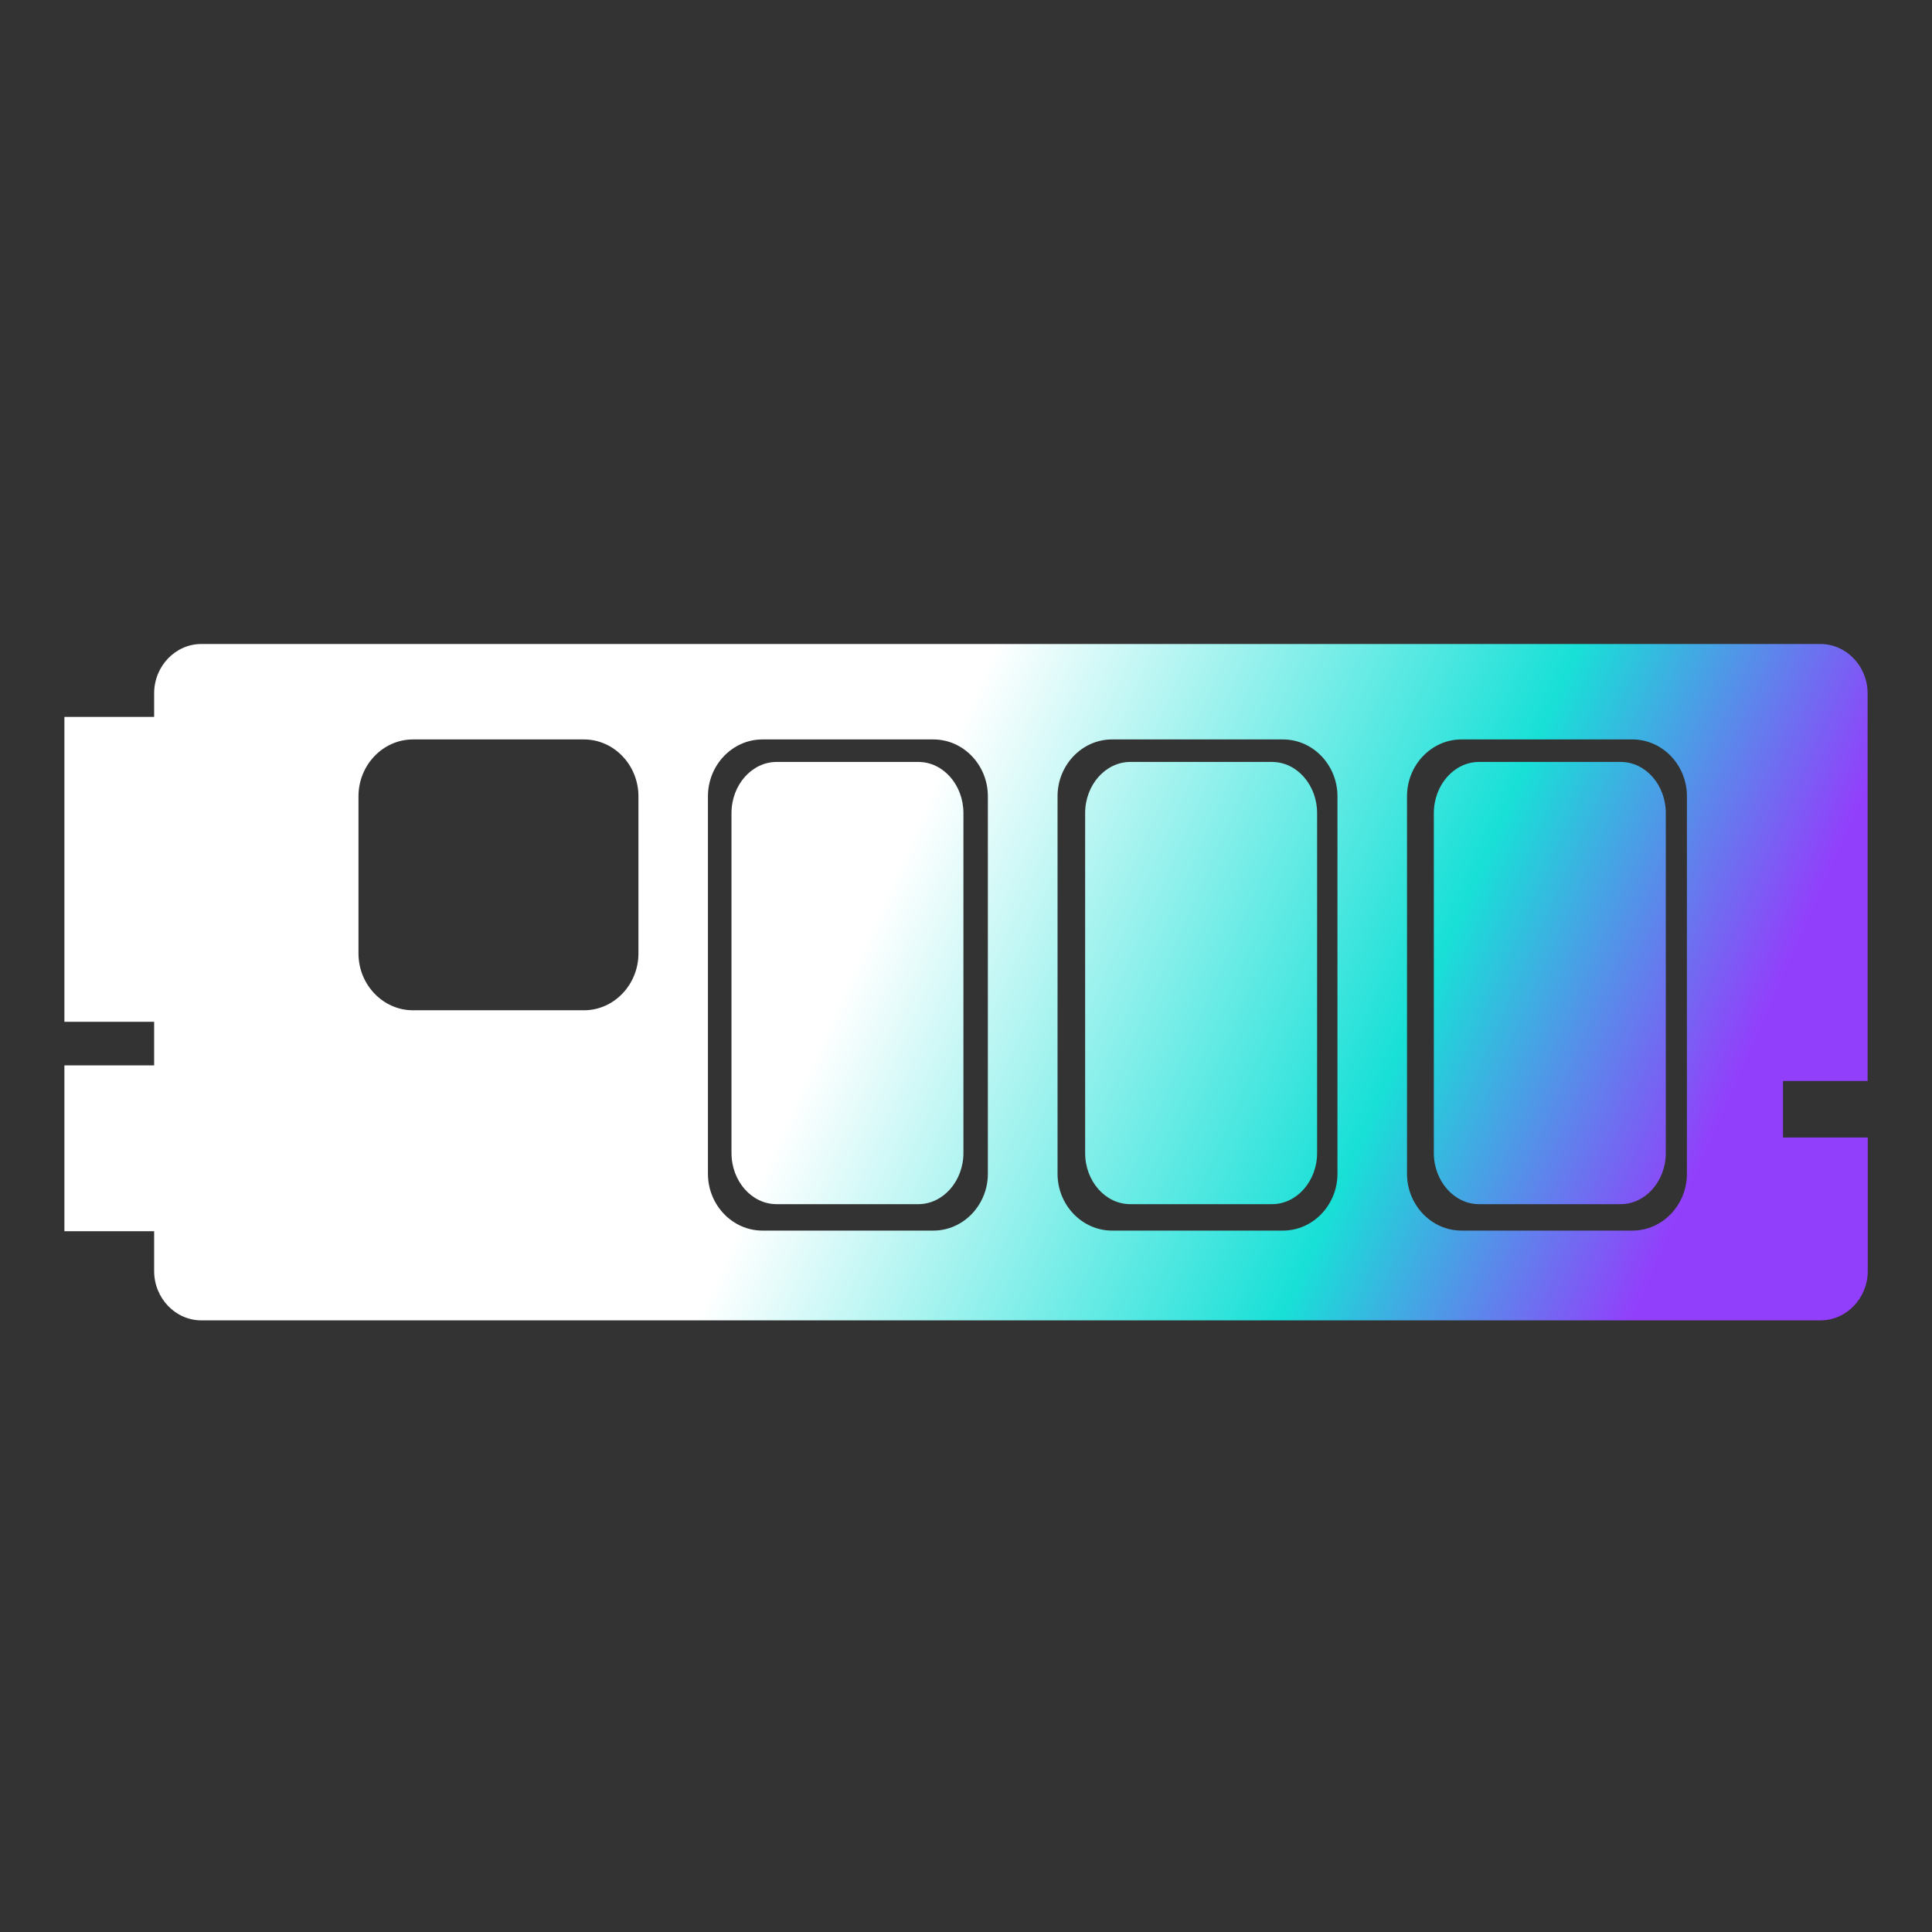 <svg width="60" height="60" viewBox="0 0 60 60" fill="none" xmlns="http://www.w3.org/2000/svg">
<rect x="0" y="0" width="60" height="60" fill="#333333" stroke="none"/>
<g clip-path="url(#clip0_1739_1312)">
<path d="M58 33.566V21.531C58 20.69 57.34 20 56.534 20H6.253C5.447 20 4.787 20.69 4.787 21.531V22.264H2V31.732H4.787V33.087H2V38.237H4.787V39.474C4.787 40.315 5.447 41.005 6.253 41.005H56.539C57.344 41.005 58.005 40.315 58.005 39.474V35.327H55.372V33.571H58.005L58 33.566ZM19.827 29.61C19.827 30.578 19.068 31.375 18.136 31.375H12.824C11.897 31.375 11.133 30.583 11.133 29.61V24.729C11.133 23.761 11.892 22.964 12.824 22.964H18.136C19.063 22.964 19.827 23.756 19.827 24.729V29.61ZM30.679 36.452C30.679 37.42 29.92 38.217 28.988 38.217H23.677C22.749 38.217 21.986 37.425 21.986 36.452V24.729C21.986 23.761 22.745 22.964 23.677 22.964H28.988C29.916 22.964 30.679 23.756 30.679 24.729V36.452ZM41.536 36.452C41.536 37.42 40.778 38.217 39.845 38.217H34.534C33.607 38.217 32.843 37.425 32.843 36.452V24.729C32.843 23.761 33.602 22.964 34.534 22.964H39.845C40.773 22.964 41.536 23.756 41.536 24.729V36.452ZM52.389 36.452C52.389 37.42 51.63 38.217 50.698 38.217H45.386C44.459 38.217 43.696 37.425 43.696 36.452V24.729C43.696 23.761 44.454 22.964 45.386 22.964H50.698C51.625 22.964 52.389 23.756 52.389 24.729V36.452Z" fill="url(#paint0_linear_1739_1312)"/>
<path d="M29.92 35.806C29.92 36.682 29.288 37.396 28.52 37.396H24.117C23.344 37.396 22.717 36.682 22.717 35.806V25.253C22.717 24.377 23.349 23.663 24.117 23.663H28.52C29.293 23.663 29.92 24.377 29.92 25.253V35.806Z" fill="url(#paint1_linear_1739_1312)"/>
<path d="M40.904 35.806C40.904 36.682 40.272 37.396 39.504 37.396H35.101C34.328 37.396 33.7 36.682 33.7 35.806V25.253C33.7 24.377 34.333 23.663 35.101 23.663H39.504C40.276 23.663 40.904 24.377 40.904 25.253V35.806Z" fill="url(#paint2_linear_1739_1312)"/>
<path d="M51.733 35.806C51.733 36.682 51.101 37.396 50.333 37.396H45.93C45.162 37.396 44.529 36.682 44.529 35.806V25.253C44.529 24.377 45.162 23.663 45.93 23.663H50.333C51.105 23.663 51.733 24.377 51.733 25.253V35.806Z" fill="url(#paint3_linear_1739_1312)"/>
</g>
<defs>
<linearGradient id="paint0_linear_1739_1312" x1="15.817" y1="22.201" x2="55.503" y2="39.726" gradientUnits="userSpaceOnUse">
<stop offset="0.298" stop-color="white"/>
<stop offset="0.68" stop-color="#18E0D7"/>
<stop offset="0.91" stop-color="#923FFB"/>
</linearGradient>
<linearGradient id="paint1_linear_1739_1312" x1="15.817" y1="22.201" x2="55.503" y2="39.726" gradientUnits="userSpaceOnUse">
<stop offset="0.298" stop-color="white"/>
<stop offset="0.68" stop-color="#18E0D7"/>
<stop offset="0.91" stop-color="#923FFB"/>
</linearGradient>
<linearGradient id="paint2_linear_1739_1312" x1="15.817" y1="22.201" x2="55.503" y2="39.726" gradientUnits="userSpaceOnUse">
<stop offset="0.298" stop-color="white"/>
<stop offset="0.68" stop-color="#18E0D7"/>
<stop offset="0.91" stop-color="#923FFB"/>
</linearGradient>
<linearGradient id="paint3_linear_1739_1312" x1="15.817" y1="22.201" x2="55.503" y2="39.726" gradientUnits="userSpaceOnUse">
<stop offset="0.298" stop-color="white"/>
<stop offset="0.68" stop-color="#18E0D7"/>
<stop offset="0.91" stop-color="#923FFB"/>
</linearGradient>
<clipPath id="clip0_1739_1312">
<rect width="56" height="21" fill="white" transform="translate(2 20)"/>
</clipPath>
</defs>
</svg>
